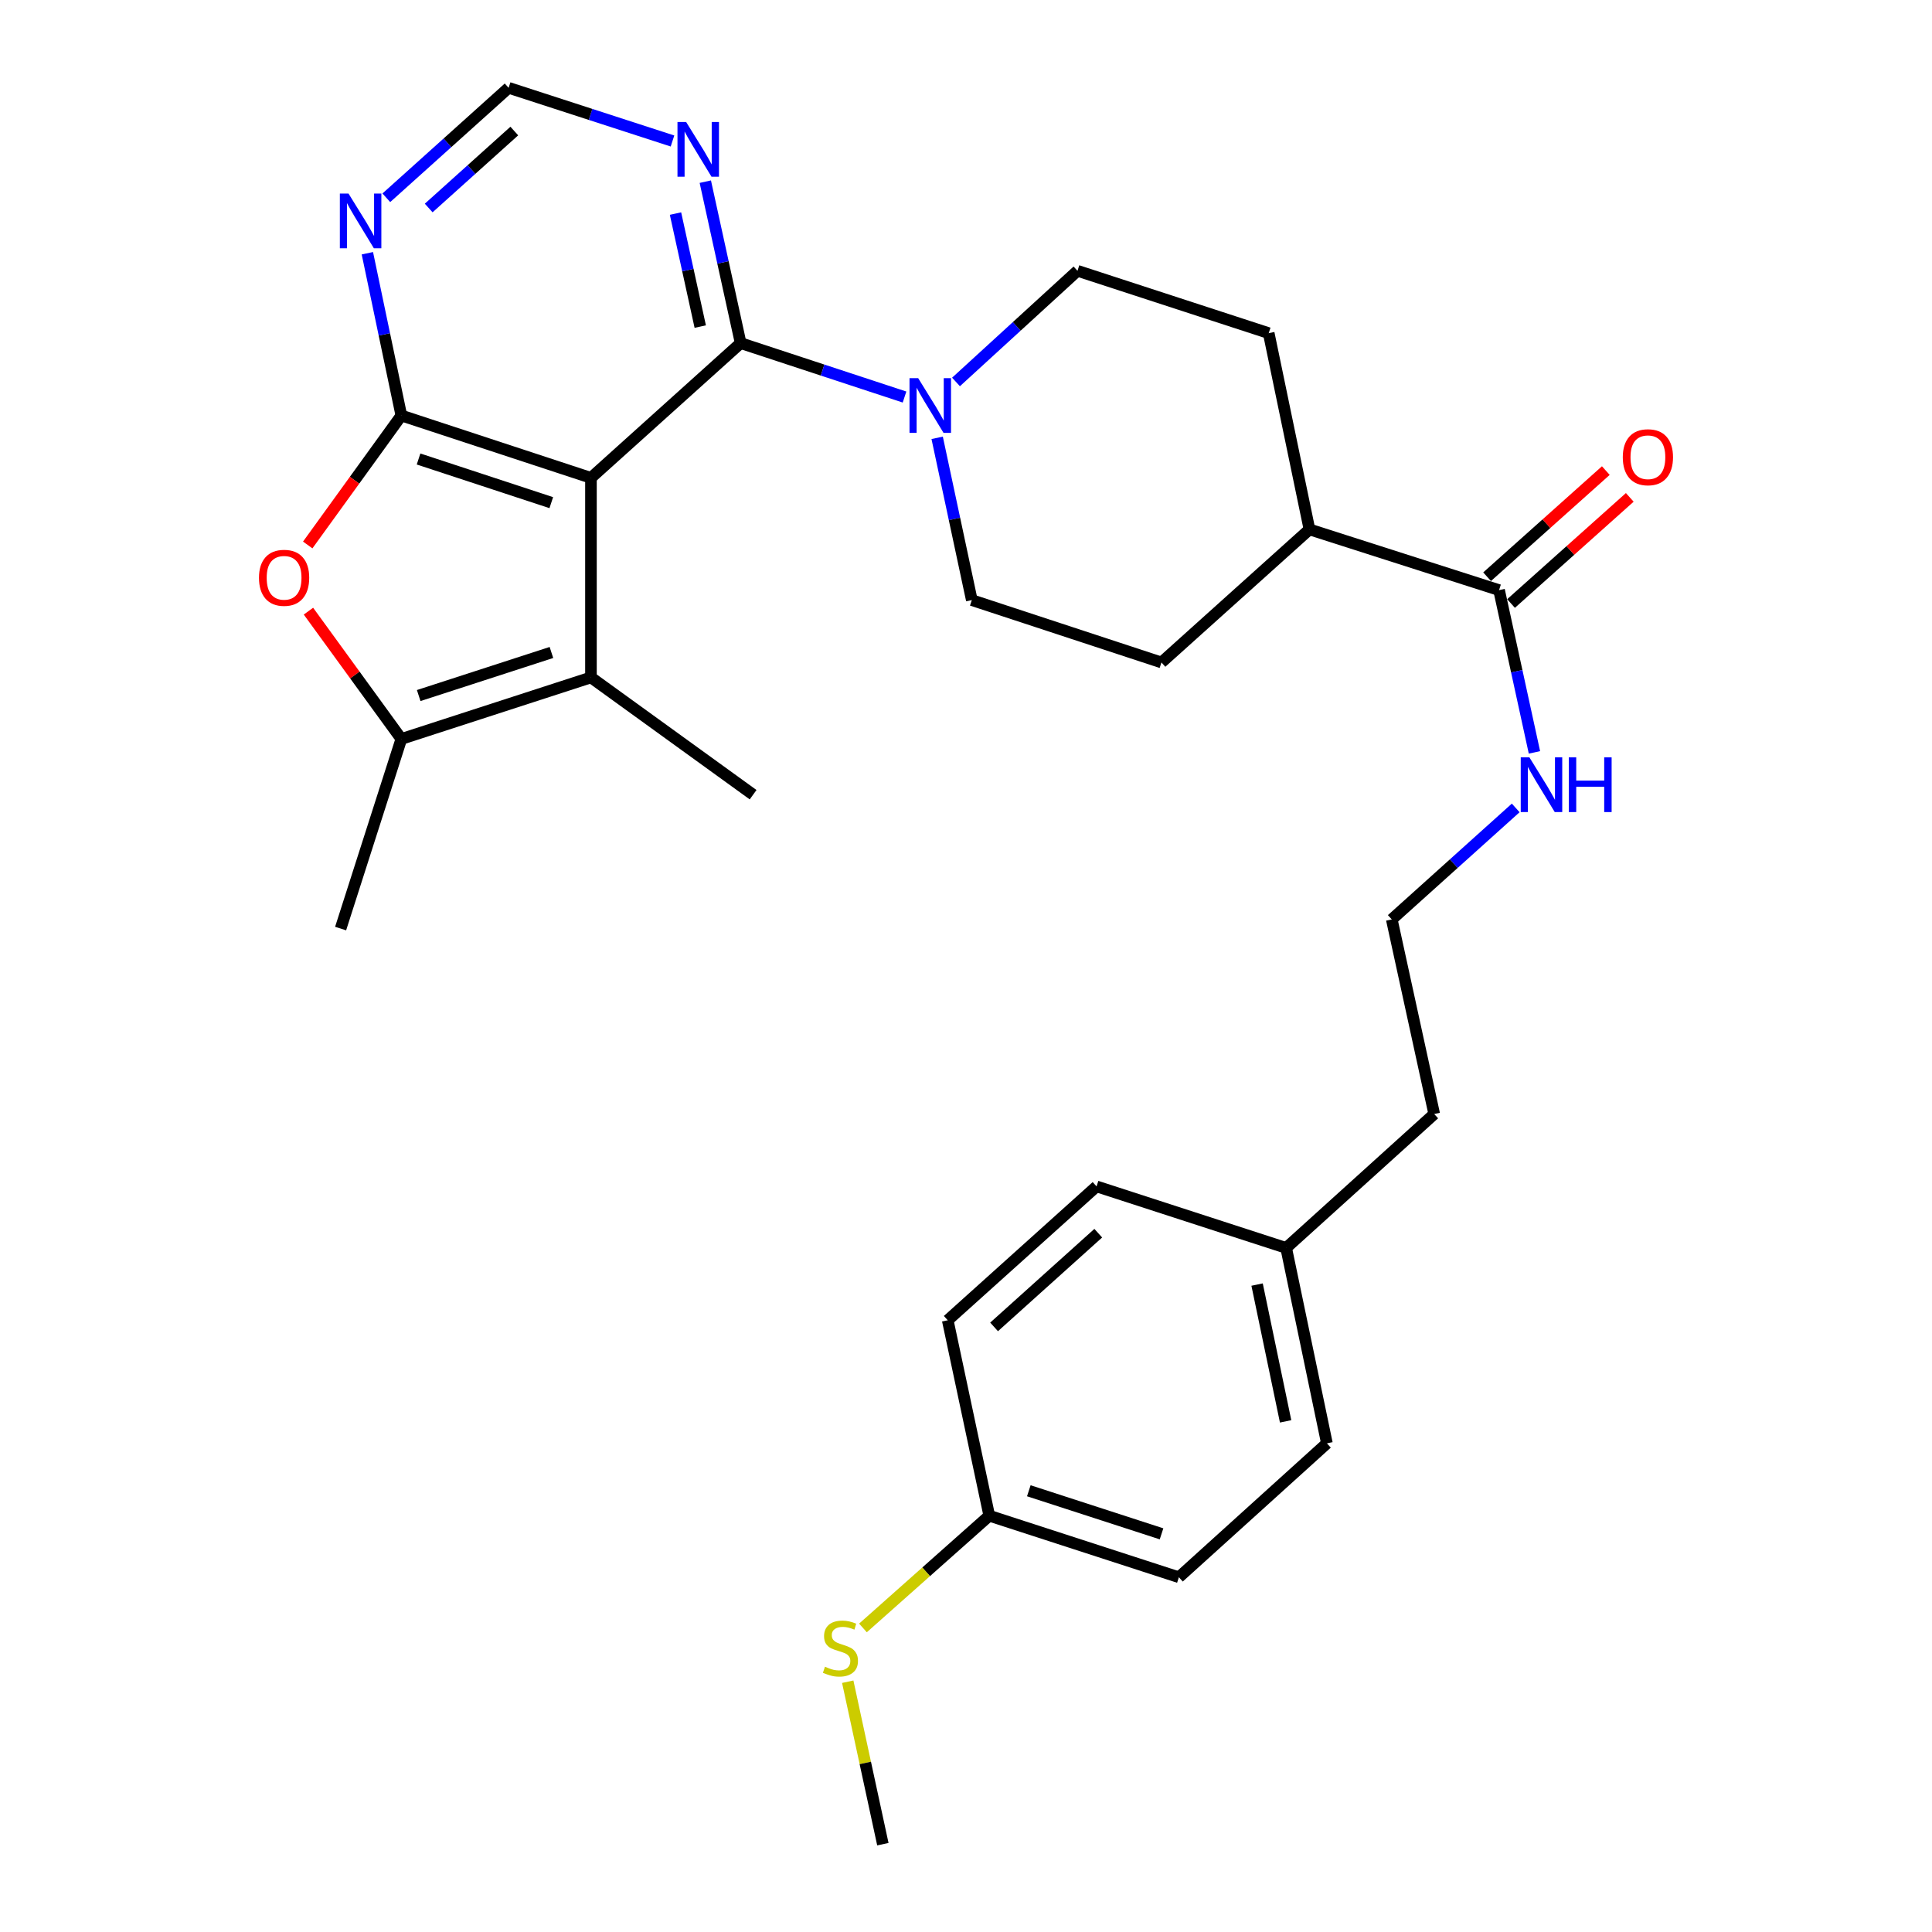 <?xml version='1.0' encoding='iso-8859-1'?>
<svg version='1.1' baseProfile='full'
              xmlns='http://www.w3.org/2000/svg'
                      xmlns:rdkit='http://www.rdkit.org/xml'
                      xmlns:xlink='http://www.w3.org/1999/xlink'
                  xml:space='preserve'
width='1000px' height='1000px' viewBox='0 0 1000 1000'>
<!-- END OF HEADER -->
<rect style='opacity:1.0;fill:#FFFFFF;stroke:none' width='1000' height='1000' x='0' y='0'> </rect>
<path class='bond-0' d='M 305.878,247.347 L 207.738,215.064' style='fill:none;fill-rule:evenodd;stroke:#000000;stroke-width:6px;stroke-linecap:butt;stroke-linejoin:miter;stroke-opacity:1' />
<path class='bond-0' d='M 285.345,260.174 L 216.646,237.576' style='fill:none;fill-rule:evenodd;stroke:#000000;stroke-width:6px;stroke-linecap:butt;stroke-linejoin:miter;stroke-opacity:1' />
<path class='bond-1' d='M 305.878,247.347 L 383.362,177.594' style='fill:none;fill-rule:evenodd;stroke:#000000;stroke-width:6px;stroke-linecap:butt;stroke-linejoin:miter;stroke-opacity:1' />
<path class='bond-2' d='M 305.878,247.347 L 305.878,350.634' style='fill:none;fill-rule:evenodd;stroke:#000000;stroke-width:6px;stroke-linecap:butt;stroke-linejoin:miter;stroke-opacity:1' />
<path class='bond-3' d='M 207.738,215.064 L 183.506,248.57' style='fill:none;fill-rule:evenodd;stroke:#000000;stroke-width:6px;stroke-linecap:butt;stroke-linejoin:miter;stroke-opacity:1' />
<path class='bond-3' d='M 183.506,248.57 L 159.275,282.076' style='fill:none;fill-rule:evenodd;stroke:#FF0000;stroke-width:6px;stroke-linecap:butt;stroke-linejoin:miter;stroke-opacity:1' />
<path class='bond-6' d='M 207.738,215.064 L 198.944,173.069' style='fill:none;fill-rule:evenodd;stroke:#000000;stroke-width:6px;stroke-linecap:butt;stroke-linejoin:miter;stroke-opacity:1' />
<path class='bond-6' d='M 198.944,173.069 L 190.15,131.073' style='fill:none;fill-rule:evenodd;stroke:#0000FF;stroke-width:6px;stroke-linecap:butt;stroke-linejoin:miter;stroke-opacity:1' />
<path class='bond-5' d='M 383.362,177.594 L 425.771,191.548' style='fill:none;fill-rule:evenodd;stroke:#000000;stroke-width:6px;stroke-linecap:butt;stroke-linejoin:miter;stroke-opacity:1' />
<path class='bond-5' d='M 425.771,191.548 L 468.179,205.503' style='fill:none;fill-rule:evenodd;stroke:#0000FF;stroke-width:6px;stroke-linecap:butt;stroke-linejoin:miter;stroke-opacity:1' />
<path class='bond-7' d='M 383.362,177.594 L 374.213,135.812' style='fill:none;fill-rule:evenodd;stroke:#000000;stroke-width:6px;stroke-linecap:butt;stroke-linejoin:miter;stroke-opacity:1' />
<path class='bond-7' d='M 374.213,135.812 L 365.065,94.03' style='fill:none;fill-rule:evenodd;stroke:#0000FF;stroke-width:6px;stroke-linecap:butt;stroke-linejoin:miter;stroke-opacity:1' />
<path class='bond-7' d='M 362.447,169.038 L 356.043,139.791' style='fill:none;fill-rule:evenodd;stroke:#000000;stroke-width:6px;stroke-linecap:butt;stroke-linejoin:miter;stroke-opacity:1' />
<path class='bond-7' d='M 356.043,139.791 L 349.639,110.543' style='fill:none;fill-rule:evenodd;stroke:#0000FF;stroke-width:6px;stroke-linecap:butt;stroke-linejoin:miter;stroke-opacity:1' />
<path class='bond-4' d='M 305.878,350.634 L 207.738,382.483' style='fill:none;fill-rule:evenodd;stroke:#000000;stroke-width:6px;stroke-linecap:butt;stroke-linejoin:miter;stroke-opacity:1' />
<path class='bond-4' d='M 285.416,337.719 L 216.717,360.013' style='fill:none;fill-rule:evenodd;stroke:#000000;stroke-width:6px;stroke-linecap:butt;stroke-linejoin:miter;stroke-opacity:1' />
<path class='bond-19' d='M 305.878,350.634 L 389.81,411.335' style='fill:none;fill-rule:evenodd;stroke:#000000;stroke-width:6px;stroke-linecap:butt;stroke-linejoin:miter;stroke-opacity:1' />
<path class='bond-29' d='M 159.651,316.326 L 183.694,349.405' style='fill:none;fill-rule:evenodd;stroke:#FF0000;stroke-width:6px;stroke-linecap:butt;stroke-linejoin:miter;stroke-opacity:1' />
<path class='bond-29' d='M 183.694,349.405 L 207.738,382.483' style='fill:none;fill-rule:evenodd;stroke:#000000;stroke-width:6px;stroke-linecap:butt;stroke-linejoin:miter;stroke-opacity:1' />
<path class='bond-21' d='M 207.738,382.483 L 176.302,480.624' style='fill:none;fill-rule:evenodd;stroke:#000000;stroke-width:6px;stroke-linecap:butt;stroke-linejoin:miter;stroke-opacity:1' />
<path class='bond-10' d='M 485.075,226.622 L 494.041,268.617' style='fill:none;fill-rule:evenodd;stroke:#0000FF;stroke-width:6px;stroke-linecap:butt;stroke-linejoin:miter;stroke-opacity:1' />
<path class='bond-10' d='M 494.041,268.617 L 503.007,310.611' style='fill:none;fill-rule:evenodd;stroke:#000000;stroke-width:6px;stroke-linecap:butt;stroke-linejoin:miter;stroke-opacity:1' />
<path class='bond-11' d='M 494.825,197.698 L 526.264,168.931' style='fill:none;fill-rule:evenodd;stroke:#0000FF;stroke-width:6px;stroke-linecap:butt;stroke-linejoin:miter;stroke-opacity:1' />
<path class='bond-11' d='M 526.264,168.931 L 557.704,140.164' style='fill:none;fill-rule:evenodd;stroke:#000000;stroke-width:6px;stroke-linecap:butt;stroke-linejoin:miter;stroke-opacity:1' />
<path class='bond-30' d='M 199.962,102.368 L 231.612,73.911' style='fill:none;fill-rule:evenodd;stroke:#0000FF;stroke-width:6px;stroke-linecap:butt;stroke-linejoin:miter;stroke-opacity:1' />
<path class='bond-30' d='M 231.612,73.911 L 263.261,45.455' style='fill:none;fill-rule:evenodd;stroke:#000000;stroke-width:6px;stroke-linecap:butt;stroke-linejoin:miter;stroke-opacity:1' />
<path class='bond-30' d='M 221.893,107.663 L 244.048,87.743' style='fill:none;fill-rule:evenodd;stroke:#0000FF;stroke-width:6px;stroke-linecap:butt;stroke-linejoin:miter;stroke-opacity:1' />
<path class='bond-30' d='M 244.048,87.743 L 266.203,67.824' style='fill:none;fill-rule:evenodd;stroke:#000000;stroke-width:6px;stroke-linecap:butt;stroke-linejoin:miter;stroke-opacity:1' />
<path class='bond-9' d='M 348.083,72.981 L 305.672,59.218' style='fill:none;fill-rule:evenodd;stroke:#0000FF;stroke-width:6px;stroke-linecap:butt;stroke-linejoin:miter;stroke-opacity:1' />
<path class='bond-9' d='M 305.672,59.218 L 263.261,45.455' style='fill:none;fill-rule:evenodd;stroke:#000000;stroke-width:6px;stroke-linecap:butt;stroke-linejoin:miter;stroke-opacity:1' />
<path class='bond-8' d='M 775.914,305.444 L 677.774,274.019' style='fill:none;fill-rule:evenodd;stroke:#000000;stroke-width:6px;stroke-linecap:butt;stroke-linejoin:miter;stroke-opacity:1' />
<path class='bond-13' d='M 782.113,312.378 L 812.84,284.911' style='fill:none;fill-rule:evenodd;stroke:#000000;stroke-width:6px;stroke-linecap:butt;stroke-linejoin:miter;stroke-opacity:1' />
<path class='bond-13' d='M 812.84,284.911 L 843.568,257.443' style='fill:none;fill-rule:evenodd;stroke:#FF0000;stroke-width:6px;stroke-linecap:butt;stroke-linejoin:miter;stroke-opacity:1' />
<path class='bond-13' d='M 769.716,298.51 L 800.444,271.043' style='fill:none;fill-rule:evenodd;stroke:#000000;stroke-width:6px;stroke-linecap:butt;stroke-linejoin:miter;stroke-opacity:1' />
<path class='bond-13' d='M 800.444,271.043 L 831.172,243.575' style='fill:none;fill-rule:evenodd;stroke:#FF0000;stroke-width:6px;stroke-linecap:butt;stroke-linejoin:miter;stroke-opacity:1' />
<path class='bond-14' d='M 775.914,305.444 L 785.069,347.438' style='fill:none;fill-rule:evenodd;stroke:#000000;stroke-width:6px;stroke-linecap:butt;stroke-linejoin:miter;stroke-opacity:1' />
<path class='bond-14' d='M 785.069,347.438 L 794.225,389.431' style='fill:none;fill-rule:evenodd;stroke:#0000FF;stroke-width:6px;stroke-linecap:butt;stroke-linejoin:miter;stroke-opacity:1' />
<path class='bond-16' d='M 503.007,310.611 L 601.169,342.894' style='fill:none;fill-rule:evenodd;stroke:#000000;stroke-width:6px;stroke-linecap:butt;stroke-linejoin:miter;stroke-opacity:1' />
<path class='bond-15' d='M 557.704,140.164 L 656.682,172.437' style='fill:none;fill-rule:evenodd;stroke:#000000;stroke-width:6px;stroke-linecap:butt;stroke-linejoin:miter;stroke-opacity:1' />
<path class='bond-12' d='M 677.774,274.019 L 656.682,172.437' style='fill:none;fill-rule:evenodd;stroke:#000000;stroke-width:6px;stroke-linecap:butt;stroke-linejoin:miter;stroke-opacity:1' />
<path class='bond-31' d='M 677.774,274.019 L 601.169,342.894' style='fill:none;fill-rule:evenodd;stroke:#000000;stroke-width:6px;stroke-linecap:butt;stroke-linejoin:miter;stroke-opacity:1' />
<path class='bond-26' d='M 784.528,418.176 L 752.454,447.034' style='fill:none;fill-rule:evenodd;stroke:#0000FF;stroke-width:6px;stroke-linecap:butt;stroke-linejoin:miter;stroke-opacity:1' />
<path class='bond-26' d='M 752.454,447.034 L 720.38,475.891' style='fill:none;fill-rule:evenodd;stroke:#000000;stroke-width:6px;stroke-linecap:butt;stroke-linejoin:miter;stroke-opacity:1' />
<path class='bond-17' d='M 512.049,784.533 L 610.19,816.382' style='fill:none;fill-rule:evenodd;stroke:#000000;stroke-width:6px;stroke-linecap:butt;stroke-linejoin:miter;stroke-opacity:1' />
<path class='bond-17' d='M 532.512,771.617 L 601.211,793.912' style='fill:none;fill-rule:evenodd;stroke:#000000;stroke-width:6px;stroke-linecap:butt;stroke-linejoin:miter;stroke-opacity:1' />
<path class='bond-18' d='M 512.049,784.533 L 479.358,813.576' style='fill:none;fill-rule:evenodd;stroke:#000000;stroke-width:6px;stroke-linecap:butt;stroke-linejoin:miter;stroke-opacity:1' />
<path class='bond-18' d='M 479.358,813.576 L 446.667,842.619' style='fill:none;fill-rule:evenodd;stroke:#CCCC00;stroke-width:6px;stroke-linecap:butt;stroke-linejoin:miter;stroke-opacity:1' />
<path class='bond-32' d='M 512.049,784.533 L 490.545,683.364' style='fill:none;fill-rule:evenodd;stroke:#000000;stroke-width:6px;stroke-linecap:butt;stroke-linejoin:miter;stroke-opacity:1' />
<path class='bond-28' d='M 438.789,870.452 L 447.879,912.499' style='fill:none;fill-rule:evenodd;stroke:#CCCC00;stroke-width:6px;stroke-linecap:butt;stroke-linejoin:miter;stroke-opacity:1' />
<path class='bond-28' d='M 447.879,912.499 L 456.97,954.545' style='fill:none;fill-rule:evenodd;stroke:#000000;stroke-width:6px;stroke-linecap:butt;stroke-linejoin:miter;stroke-opacity:1' />
<path class='bond-20' d='M 665.714,645.925 L 742.35,576.615' style='fill:none;fill-rule:evenodd;stroke:#000000;stroke-width:6px;stroke-linecap:butt;stroke-linejoin:miter;stroke-opacity:1' />
<path class='bond-24' d='M 665.714,645.925 L 567.573,614.076' style='fill:none;fill-rule:evenodd;stroke:#000000;stroke-width:6px;stroke-linecap:butt;stroke-linejoin:miter;stroke-opacity:1' />
<path class='bond-25' d='M 665.714,645.925 L 686.805,747.072' style='fill:none;fill-rule:evenodd;stroke:#000000;stroke-width:6px;stroke-linecap:butt;stroke-linejoin:miter;stroke-opacity:1' />
<path class='bond-25' d='M 650.668,664.894 L 665.432,735.697' style='fill:none;fill-rule:evenodd;stroke:#000000;stroke-width:6px;stroke-linecap:butt;stroke-linejoin:miter;stroke-opacity:1' />
<path class='bond-22' d='M 490.545,683.364 L 567.573,614.076' style='fill:none;fill-rule:evenodd;stroke:#000000;stroke-width:6px;stroke-linecap:butt;stroke-linejoin:miter;stroke-opacity:1' />
<path class='bond-22' d='M 514.539,686.8 L 568.459,638.298' style='fill:none;fill-rule:evenodd;stroke:#000000;stroke-width:6px;stroke-linecap:butt;stroke-linejoin:miter;stroke-opacity:1' />
<path class='bond-23' d='M 610.19,816.382 L 686.805,747.072' style='fill:none;fill-rule:evenodd;stroke:#000000;stroke-width:6px;stroke-linecap:butt;stroke-linejoin:miter;stroke-opacity:1' />
<path class='bond-27' d='M 720.38,475.891 L 742.35,576.615' style='fill:none;fill-rule:evenodd;stroke:#000000;stroke-width:6px;stroke-linecap:butt;stroke-linejoin:miter;stroke-opacity:1' />
<path  class='atom-4' d='M 134.047 299.066
Q 134.047 292.266, 137.407 288.466
Q 140.767 284.666, 147.047 284.666
Q 153.327 284.666, 156.687 288.466
Q 160.047 292.266, 160.047 299.066
Q 160.047 305.946, 156.647 309.866
Q 153.247 313.746, 147.047 313.746
Q 140.807 313.746, 137.407 309.866
Q 134.047 305.986, 134.047 299.066
M 147.047 310.546
Q 151.367 310.546, 153.687 307.666
Q 156.047 304.746, 156.047 299.066
Q 156.047 293.506, 153.687 290.706
Q 151.367 287.866, 147.047 287.866
Q 142.727 287.866, 140.367 290.666
Q 138.047 293.466, 138.047 299.066
Q 138.047 304.786, 140.367 307.666
Q 142.727 310.546, 147.047 310.546
' fill='#FF0000'/>
<path  class='atom-6' d='M 475.242 195.727
L 484.522 210.727
Q 485.442 212.207, 486.922 214.887
Q 488.402 217.567, 488.482 217.727
L 488.482 195.727
L 492.242 195.727
L 492.242 224.047
L 488.362 224.047
L 478.402 207.647
Q 477.242 205.727, 476.002 203.527
Q 474.802 201.327, 474.442 200.647
L 474.442 224.047
L 470.762 224.047
L 470.762 195.727
L 475.242 195.727
' fill='#0000FF'/>
<path  class='atom-7' d='M 180.386 100.18
L 189.666 115.18
Q 190.586 116.66, 192.066 119.34
Q 193.546 122.02, 193.626 122.18
L 193.626 100.18
L 197.386 100.18
L 197.386 128.5
L 193.506 128.5
L 183.546 112.1
Q 182.386 110.18, 181.146 107.98
Q 179.946 105.78, 179.586 105.1
L 179.586 128.5
L 175.906 128.5
L 175.906 100.18
L 180.386 100.18
' fill='#0000FF'/>
<path  class='atom-8' d='M 355.142 63.144
L 364.422 78.144
Q 365.342 79.624, 366.822 82.303
Q 368.302 84.984, 368.382 85.144
L 368.382 63.144
L 372.142 63.144
L 372.142 91.463
L 368.262 91.463
L 358.302 75.064
Q 357.142 73.144, 355.902 70.944
Q 354.702 68.743, 354.342 68.064
L 354.342 91.463
L 350.662 91.463
L 350.662 63.144
L 355.142 63.144
' fill='#0000FF'/>
<path  class='atom-14' d='M 839.953 236.659
Q 839.953 229.859, 843.313 226.059
Q 846.673 222.259, 852.953 222.259
Q 859.233 222.259, 862.593 226.059
Q 865.953 229.859, 865.953 236.659
Q 865.953 243.539, 862.553 247.459
Q 859.153 251.339, 852.953 251.339
Q 846.713 251.339, 843.313 247.459
Q 839.953 243.579, 839.953 236.659
M 852.953 248.139
Q 857.273 248.139, 859.593 245.259
Q 861.953 242.339, 861.953 236.659
Q 861.953 231.099, 859.593 228.299
Q 857.273 225.459, 852.953 225.459
Q 848.633 225.459, 846.273 228.259
Q 843.953 231.059, 843.953 236.659
Q 843.953 242.379, 846.273 245.259
Q 848.633 248.139, 852.953 248.139
' fill='#FF0000'/>
<path  class='atom-15' d='M 791.614 392.008
L 800.894 407.008
Q 801.814 408.488, 803.294 411.168
Q 804.774 413.848, 804.854 414.008
L 804.854 392.008
L 808.614 392.008
L 808.614 420.328
L 804.734 420.328
L 794.774 403.928
Q 793.614 402.008, 792.374 399.808
Q 791.174 397.608, 790.814 396.928
L 790.814 420.328
L 787.134 420.328
L 787.134 392.008
L 791.614 392.008
' fill='#0000FF'/>
<path  class='atom-15' d='M 812.014 392.008
L 815.854 392.008
L 815.854 404.048
L 830.334 404.048
L 830.334 392.008
L 834.174 392.008
L 834.174 420.328
L 830.334 420.328
L 830.334 407.248
L 815.854 407.248
L 815.854 420.328
L 812.014 420.328
L 812.014 392.008
' fill='#0000FF'/>
<path  class='atom-19' d='M 427.01 862.694
Q 427.33 862.814, 428.65 863.374
Q 429.97 863.934, 431.41 864.294
Q 432.89 864.614, 434.33 864.614
Q 437.01 864.614, 438.57 863.334
Q 440.13 862.014, 440.13 859.734
Q 440.13 858.174, 439.33 857.214
Q 438.57 856.254, 437.37 855.734
Q 436.17 855.214, 434.17 854.614
Q 431.65 853.854, 430.13 853.134
Q 428.65 852.414, 427.57 850.894
Q 426.53 849.374, 426.53 846.814
Q 426.53 843.254, 428.93 841.054
Q 431.37 838.854, 436.17 838.854
Q 439.45 838.854, 443.17 840.414
L 442.25 843.494
Q 438.85 842.094, 436.29 842.094
Q 433.53 842.094, 432.01 843.254
Q 430.49 844.374, 430.53 846.334
Q 430.53 847.854, 431.29 848.774
Q 432.09 849.694, 433.21 850.214
Q 434.37 850.734, 436.29 851.334
Q 438.85 852.134, 440.37 852.934
Q 441.89 853.734, 442.97 855.374
Q 444.09 856.974, 444.09 859.734
Q 444.09 863.654, 441.45 865.774
Q 438.85 867.854, 434.49 867.854
Q 431.97 867.854, 430.05 867.294
Q 428.17 866.774, 425.93 865.854
L 427.01 862.694
' fill='#CCCC00'/>
</svg>
